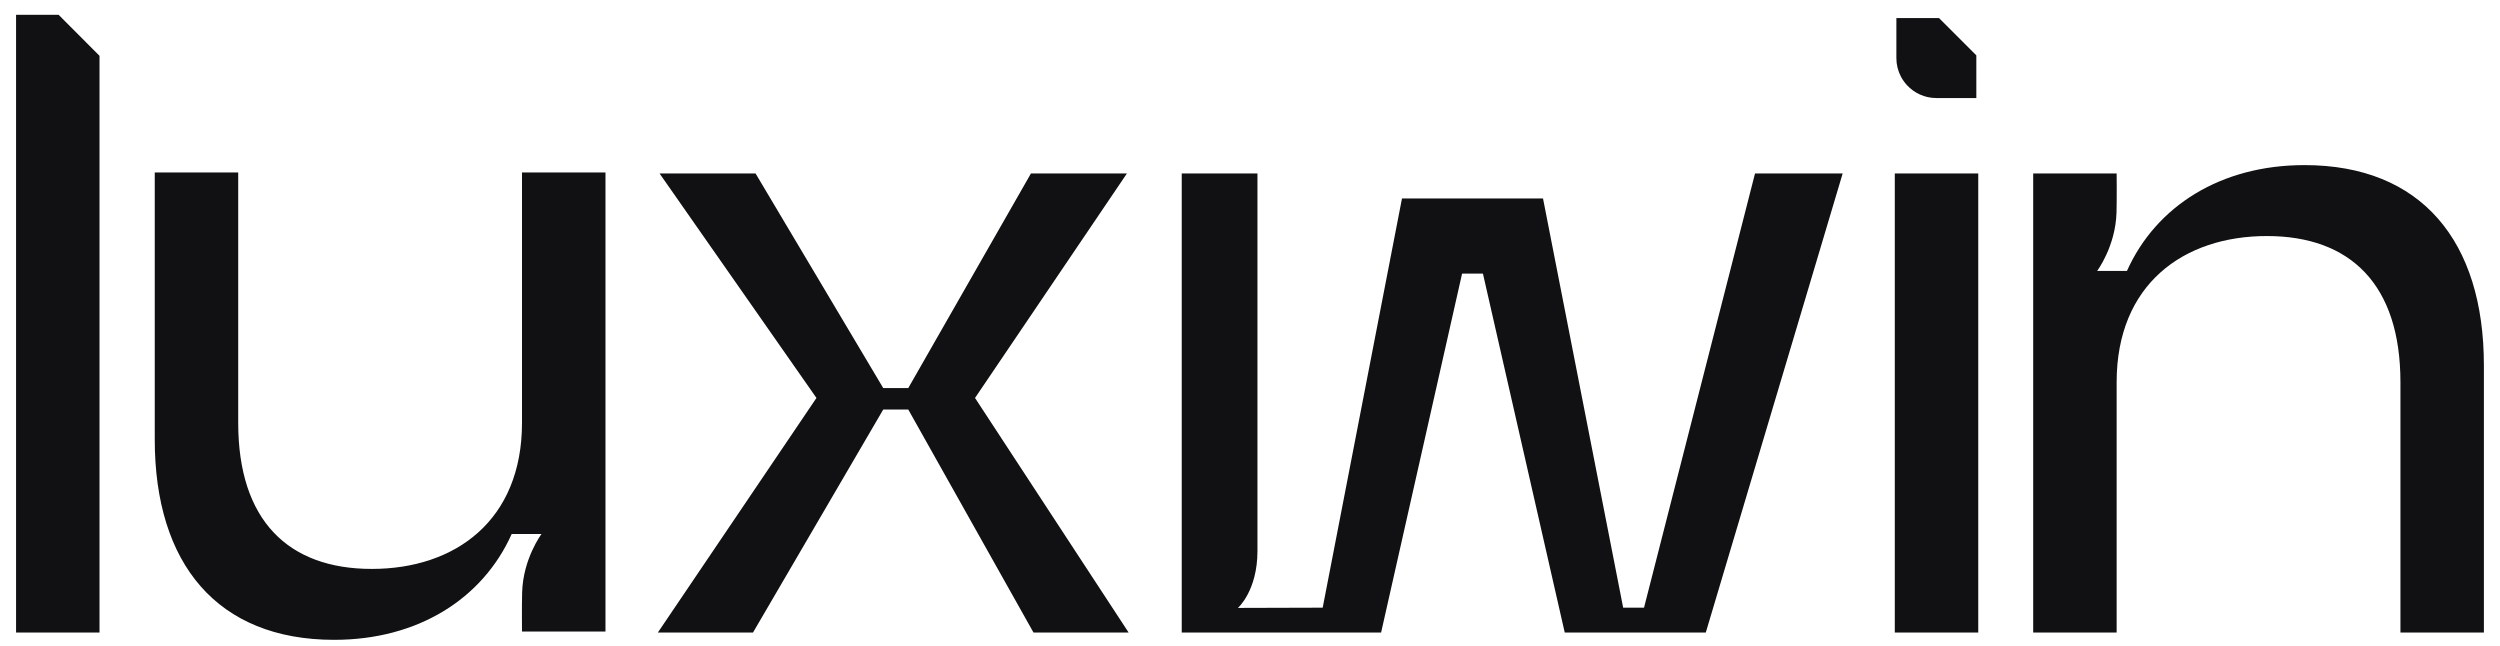 <svg width="120" height="31" viewBox="0 0 120 31" fill="none" xmlns="http://www.w3.org/2000/svg">
<g clip-path="url(#clip0_253_2678)">
<path d="M4.777 2.68V30.36H0.771V0.712H2.815L4.777 2.68ZM54.174 30.36H49.607L43.597 19.658H42.395L36.145 30.36H31.578L39.19 19.102L31.658 8.325H36.266L42.395 18.627H43.597L49.486 8.325H54.093L46.801 19.102L54.173 30.36H54.174ZM94.956 30.36H90.95V8.325H94.956V30.36ZM63.489 29.168L67.295 9.527H74.065L77.912 29.168H78.913L84.241 8.326H88.448L81.878 30.361H75.107L71.181 13.134H70.18L66.293 30.361H56.723V8.325H60.358V26.445C60.358 28.364 59.42 29.18 59.42 29.18L63.489 29.168L63.489 29.168ZM119.227 17.54V30.361H115.221V18.342C115.221 13.653 112.817 11.33 108.811 11.33C104.804 11.33 101.599 13.653 101.599 18.342V30.361H97.593V8.326H101.599C101.599 8.326 101.611 9.526 101.593 10.194C101.549 11.825 100.662 13.006 100.662 13.006H102.093C103.489 9.888 106.602 7.925 110.614 7.925C116.223 7.925 119.227 11.571 119.227 17.54ZM7.428 21.097V8.277H11.434V20.296C11.434 24.984 13.838 27.308 17.845 27.308C21.851 27.308 25.056 24.984 25.056 20.296V8.277H29.063V30.312H25.056C25.056 30.312 25.044 29.111 25.062 28.444C25.106 26.812 25.993 25.631 25.993 25.631H24.562C23.166 28.749 20.053 30.712 16.041 30.712C10.432 30.712 7.428 27.066 7.428 21.097ZM94.864 2.658V4.706H92.945C92.385 4.706 91.882 4.466 91.531 4.084C91.418 3.961 91.321 3.823 91.243 3.674C91.1 3.401 91.025 3.097 91.026 2.788V0.868H93.073L94.864 2.658V2.658Z" fill="#111114"/>
</g>
<defs>
<clipPath id="clip0_253_2678">
<rect width="118.456" height="30" fill="white" transform="translate(0.771 0.712)"/>
</clipPath>
</defs>
</svg>
